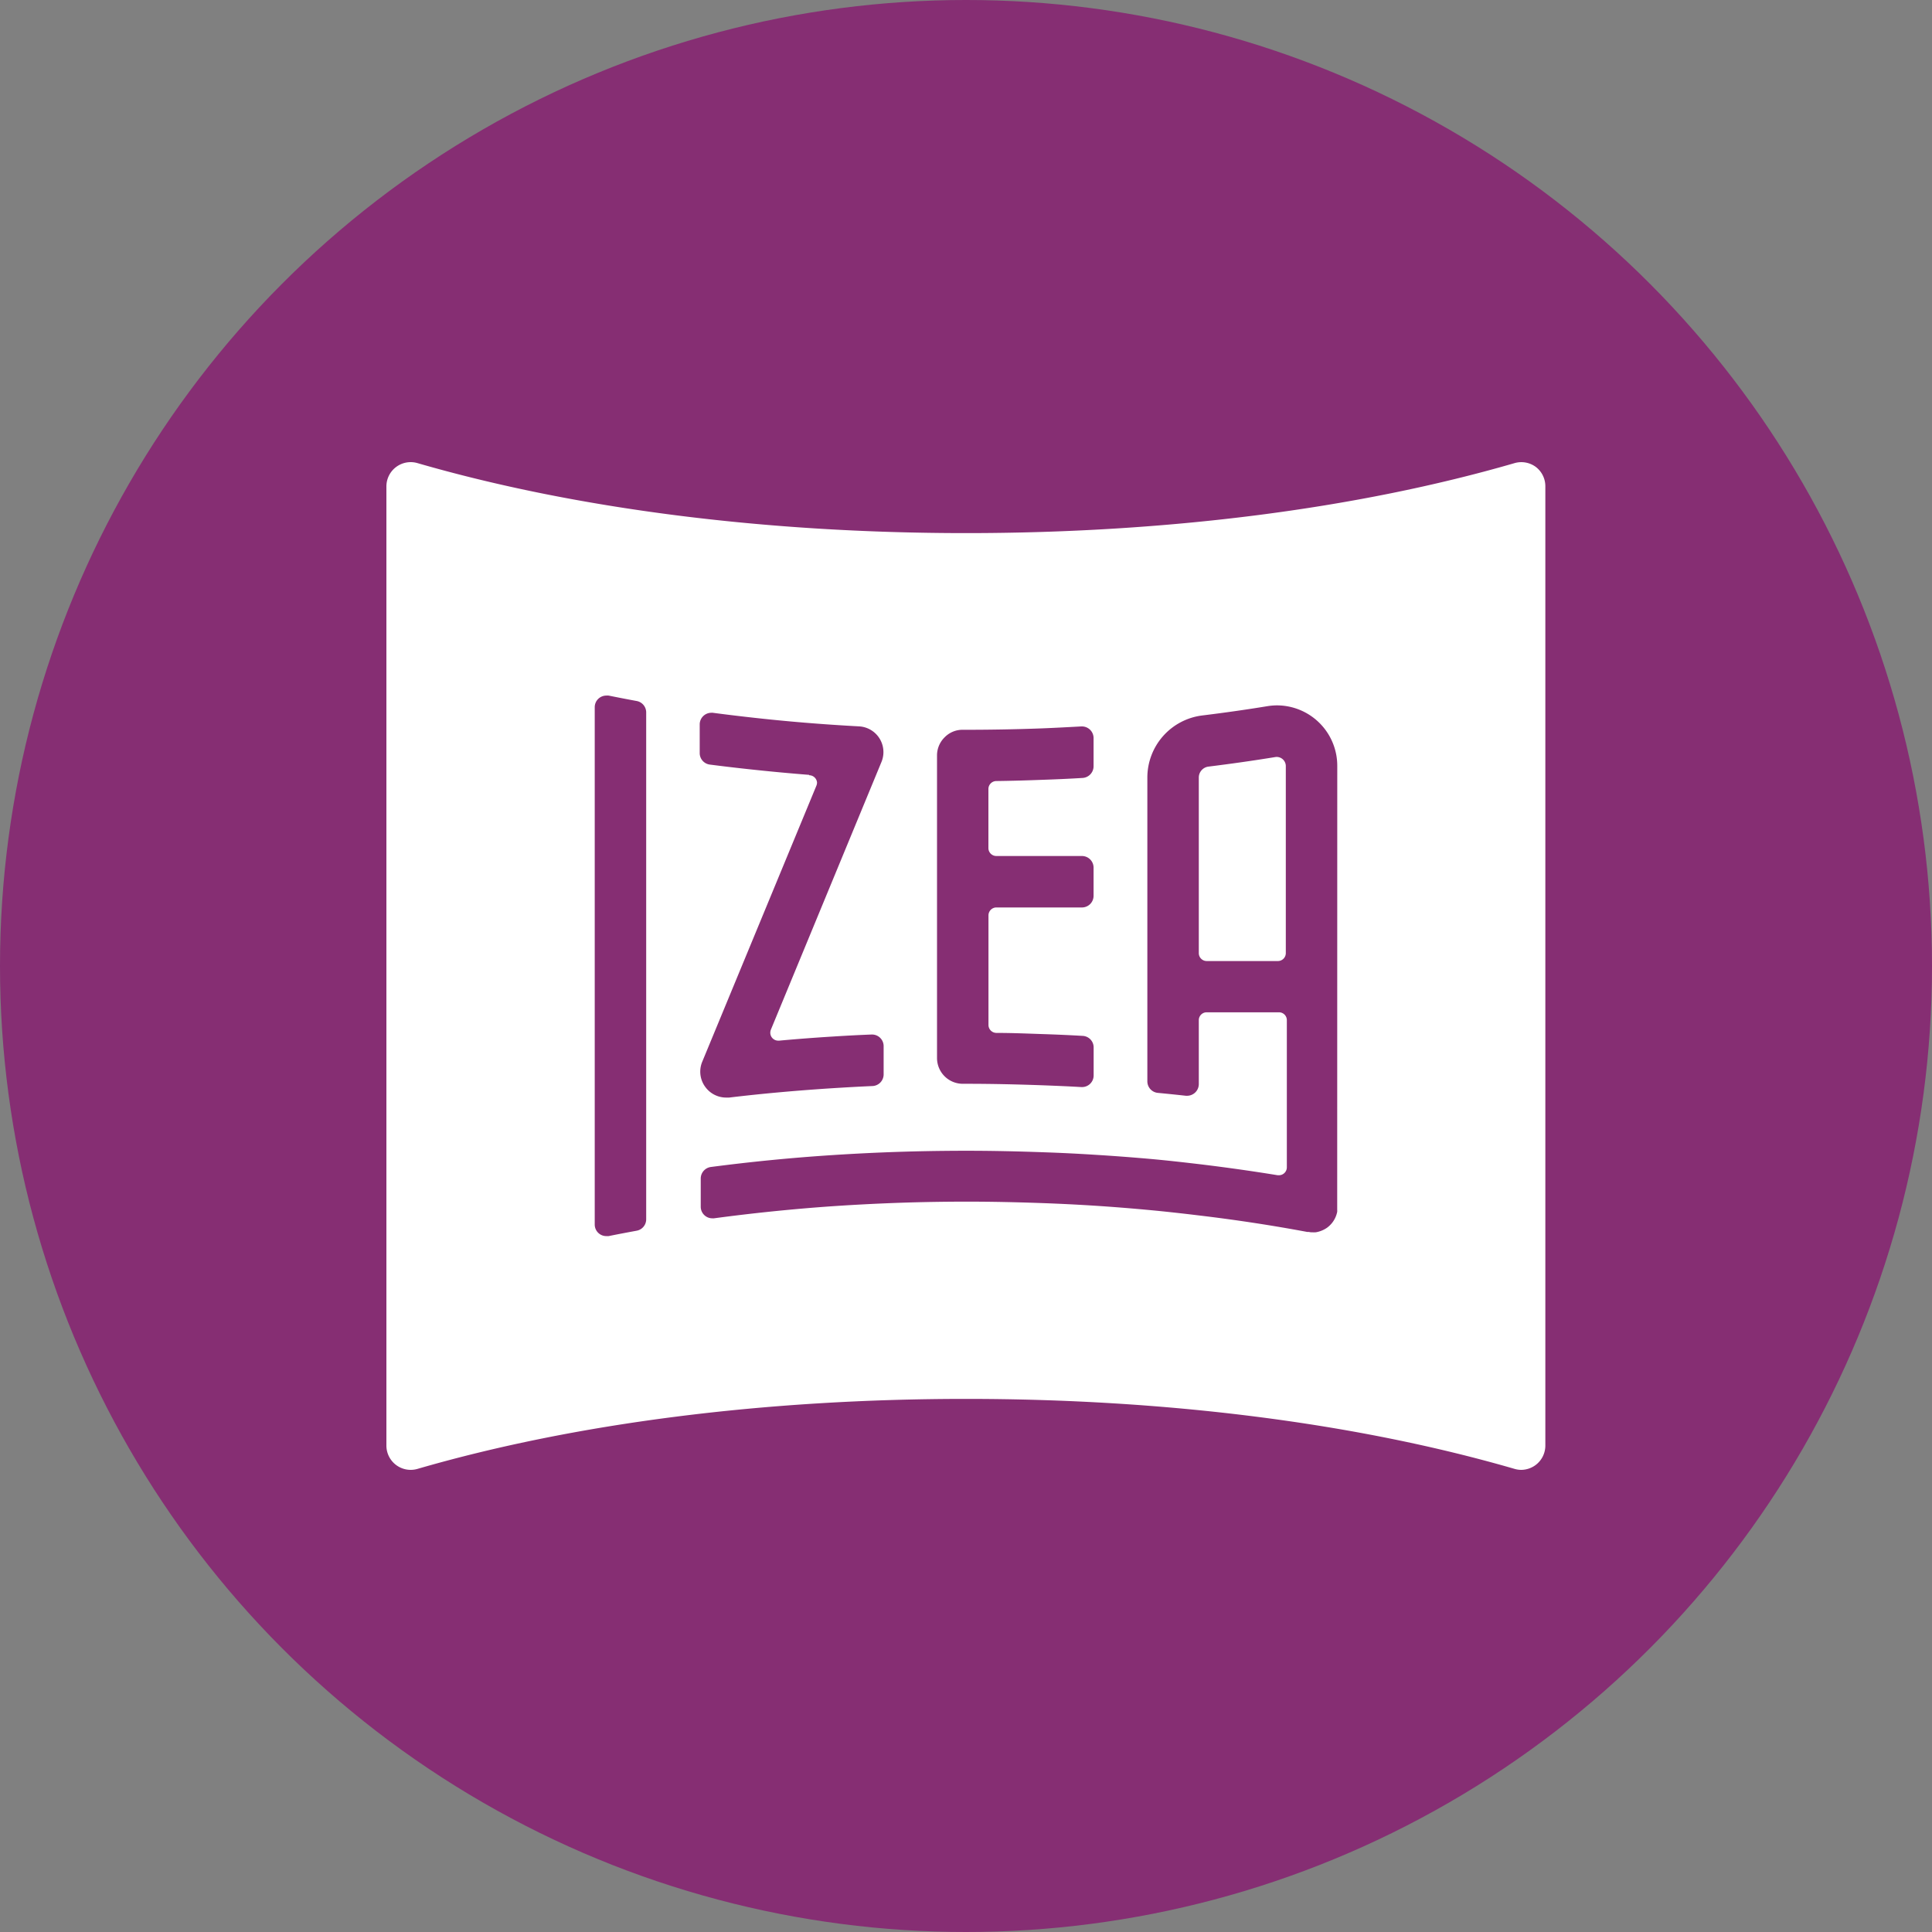 <?xml version='1.0' encoding='utf-8'?>
<svg xmlns="http://www.w3.org/2000/svg" id="Layer_1" data-name="Layer 1" viewBox="0 0 300 300" width="300" height="300"><rect x="0" y="0" width="300" height="300" fill="#808080" stroke="none"/><defs><clipPath id="bz_circular_clip"><circle cx="150.0" cy="150.0" r="150.0" /></clipPath></defs><g clip-path="url(#bz_circular_clip)"><rect x="-1.5" y="-1.5" width="303" height="303" fill="#862e73" /><path d="M198.29,109.53a9.54,9.54,0,0,0-1.52.13c-3.29.54-6.69,1-10.11,1.44a9.72,9.72,0,0,0-8.5,9.63v47.16a1.8,1.8,0,0,0,1.62,1.8c1.47.14,2.93.29,4.37.45h.19a1.82,1.82,0,0,0,1.81-1.81v-9.93a1.22,1.22,0,0,1,1.22-1.22h11.07a1.22,1.22,0,0,1,1.22,1.22v22.86a1.23,1.23,0,0,1-1.22,1.23h-.2q-6-1-12.09-1.71c-2.64-.31-5.3-.6-8-.85s-5.54-.45-8.34-.62c-2.65-.17-5.3-.3-8-.39-3.91-.14-7.85-.23-11.83-.23q-6.51,0-12.84.25-4,.17-8,.42c-6.5.42-12.8,1-18.92,1.85a1.81,1.81,0,0,0-1.57,1.79v4.48a1.8,1.8,0,0,0,1.81,1.8h.24c6-.8,12.12-1.44,18.44-1.88q4-.27,8-.44,6.34-.27,12.84-.27c4,0,7.92.09,11.83.23,2.69.1,5.34.23,8,.4q4.2.27,8.34.66c2.69.25,5.35.55,8,.87q8.52,1,16.7,2.55l0,0h0l.27,0c.16,0,.31.05.47.05l0,0a5.27,5.27,0,0,0,.56,0,4.29,4.29,0,0,0,1.74-.7,4.11,4.11,0,0,0,.45-.38,4,4,0,0,0,1.14-2.1v0a2,2,0,0,0,0-.33c0-.14,0-.28,0-.42V118.91A9.38,9.38,0,0,0,198.29,109.53ZM199.66,148a1.23,1.23,0,0,1-1.22,1.23H187.37a1.23,1.23,0,0,1-1.22-1.23V120.74a1.71,1.71,0,0,1,1.49-1.7c3.53-.44,7-.93,10.42-1.49a1.42,1.42,0,0,1,1.6,1.36Z" fill="#862e73" fill-rule="evenodd" /><path d="M137.16,162.44v4.39a1.81,1.81,0,0,1-1.73,1.81c-2.09.09-4.18.21-6.26.34-5.41.35-10.77.82-16,1.45l-.47,0a4,4,0,0,1-3.18-1.58,4,4,0,0,1-.52-4l17.72-42.85a1.4,1.4,0,0,0,.1-.47,1.23,1.23,0,0,0-1.15-1.22q-4.55-.36-9-.84-3.27-.35-6.45-.76a1.8,1.8,0,0,1-1.54-1.78v-4.45a1.81,1.81,0,0,1,1.81-1.81.86.86,0,0,1,.22,0q2.94.39,6,.73,8.14.92,16.71,1.38a4,4,0,0,1,3.49,5.51L119.7,159.89a1.45,1.45,0,0,0-.09.47,1.23,1.23,0,0,0,1.23,1.23H121c2.72-.25,5.47-.46,8.22-.63,2-.13,4.07-.24,6.11-.32h.07A1.8,1.8,0,0,1,137.16,162.44Z" fill="#862e73" fill-rule="evenodd" /><path d="M100.34,110.66v78.69a1.8,1.8,0,0,1-1.51,1.79c-1.46.27-2.9.54-4.32.83a2.19,2.19,0,0,1-.36,0,1.79,1.79,0,0,1-1.8-1.8V109.82a1.8,1.8,0,0,1,1.8-1.81,2.19,2.19,0,0,1,.36,0c1.43.29,2.88.57,4.34.84A1.8,1.8,0,0,1,100.34,110.66Z" fill="#862e73" fill-rule="evenodd" /><path d="M153.49,122.5v9.18a1.23,1.23,0,0,0,1.24,1.23H168a1.81,1.81,0,0,1,1.81,1.81v4.38a1.81,1.81,0,0,1-1.81,1.8H154.73a1.23,1.23,0,0,0-1.24,1.24v17a1.24,1.24,0,0,0,1.21,1.24c2.39,0,4.76.1,7.13.18q3.15.1,6.27.28a1.79,1.79,0,0,1,1.72,1.81V167a1.8,1.8,0,0,1-1.81,1.8h-.1c-2-.12-4-.2-6.08-.28-3.93-.14-7.87-.23-11.83-.23h-.5a4,4,0,0,1-4-4v-47a3.94,3.94,0,0,1,1.18-2.83,3.87,3.87,0,0,1,2.83-1.17H150q5.94,0,11.83-.22c2-.08,4.06-.19,6.07-.3H168a1.81,1.81,0,0,1,1.81,1.81V119a1.82,1.82,0,0,1-1.72,1.8c-2.08.13-4.17.22-6.27.29-2.37.09-4.75.16-7.14.19A1.24,1.24,0,0,0,153.49,122.5Z" fill="#862e73" fill-rule="evenodd" /><path d="M199.66,118.91V148a1.23,1.23,0,0,1-1.22,1.23H187.37a1.23,1.23,0,0,1-1.22-1.23V120.74a1.71,1.71,0,0,1,1.49-1.7c3.53-.44,7-.93,10.42-1.49A1.42,1.42,0,0,1,199.66,118.91Z" fill="#fff" fill-rule="evenodd" /><path d="M238.5,72.52a3.78,3.78,0,0,0-3.31-.61c-24.5,7.11-54,10.87-85.19,10.87S89.31,79,64.82,71.91A3.77,3.77,0,0,0,60,75.53V224.47a3.77,3.77,0,0,0,4.82,3.62c24.49-7.11,54-10.87,85.18-10.87s60.69,3.76,85.19,10.87a3.74,3.74,0,0,0,1,.15,3.82,3.82,0,0,0,2.27-.76,3.77,3.77,0,0,0,1.5-3V75.53A3.77,3.77,0,0,0,238.5,72.52Zm-93,44.8a3.94,3.94,0,0,1,1.18-2.83,3.87,3.87,0,0,1,2.83-1.17H150q5.94,0,11.83-.22c2-.08,4.06-.19,6.07-.3H168a1.81,1.81,0,0,1,1.81,1.81V119a1.82,1.82,0,0,1-1.72,1.8c-2.08.13-4.17.22-6.27.29-2.37.09-4.75.16-7.14.19a1.24,1.24,0,0,0-1.2,1.23v9.18a1.23,1.23,0,0,0,1.24,1.23H168a1.81,1.81,0,0,1,1.81,1.81v4.38a1.81,1.81,0,0,1-1.81,1.8H154.73a1.23,1.23,0,0,0-1.24,1.24v17a1.24,1.24,0,0,0,1.21,1.24c2.39,0,4.76.1,7.13.18q3.15.1,6.27.28a1.79,1.79,0,0,1,1.72,1.81V167a1.8,1.8,0,0,1-1.81,1.8h-.1c-2-.12-4-.2-6.08-.28-3.93-.14-7.87-.23-11.83-.23h-.5a4,4,0,0,1-4-4Zm-45.16,72a1.8,1.8,0,0,1-1.51,1.79c-1.46.27-2.9.54-4.32.83a2.19,2.19,0,0,1-.36,0,1.79,1.79,0,0,1-1.8-1.8V109.82a1.8,1.8,0,0,1,1.8-1.81,2.19,2.19,0,0,1,.36,0c1.43.29,2.88.57,4.34.84a1.8,1.8,0,0,1,1.49,1.78Zm25.3-69q-4.55-.36-9-.84-3.27-.35-6.45-.76a1.8,1.8,0,0,1-1.54-1.78v-4.45a1.81,1.81,0,0,1,1.81-1.81.86.86,0,0,1,.22,0q2.94.39,6,.73,8.14.92,16.71,1.38a4,4,0,0,1,3.49,5.51L119.7,159.89a1.45,1.45,0,0,0-.09.47,1.23,1.23,0,0,0,1.23,1.23H121c2.72-.25,5.47-.46,8.22-.63,2-.13,4.07-.24,6.11-.32h.07a1.8,1.8,0,0,1,1.81,1.8v4.39a1.81,1.81,0,0,1-1.73,1.81c-2.09.09-4.18.21-6.26.34-5.41.35-10.77.82-16,1.45l-.47,0a4,4,0,0,1-3.18-1.58,4,4,0,0,1-.52-4l17.72-42.85a1.4,1.4,0,0,0,.1-.47A1.23,1.23,0,0,0,125.64,120.38Zm82,67.1c0,.14,0,.28,0,.42a2,2,0,0,1,0,.33v0a4,4,0,0,1-1.14,2.1,4.11,4.11,0,0,1-.45.38,4.29,4.29,0,0,1-1.74.7,5.27,5.27,0,0,1-.56,0l0,0c-.16,0-.31,0-.47-.05l-.27,0h0l0,0q-8.17-1.53-16.7-2.55c-2.64-.32-5.3-.62-8-.87s-5.54-.48-8.34-.66c-2.65-.17-5.3-.3-8-.4-3.91-.14-7.85-.23-11.83-.23q-6.5,0-12.84.27-4,.17-8,.44c-6.32.44-12.48,1.08-18.44,1.88h-.24a1.8,1.8,0,0,1-1.81-1.8V183a1.81,1.81,0,0,1,1.57-1.79c6.12-.8,12.42-1.43,18.92-1.85q4-.26,8-.42,6.33-.25,12.84-.25c4,0,7.92.09,11.83.23,2.69.09,5.34.22,8,.39,2.8.17,5.59.38,8.34.62s5.35.54,8,.85q6.14.74,12.09,1.71h.2a1.23,1.23,0,0,0,1.22-1.23V158.41a1.22,1.22,0,0,0-1.22-1.22H187.37a1.22,1.22,0,0,0-1.22,1.22v9.93a1.82,1.82,0,0,1-1.81,1.81h-.19c-1.44-.16-2.9-.31-4.37-.45a1.8,1.8,0,0,1-1.62-1.8V120.73a9.72,9.72,0,0,1,8.5-9.63c3.42-.42,6.82-.9,10.11-1.44a9.54,9.54,0,0,1,1.52-.13,9.38,9.38,0,0,1,9.36,9.38Z" fill="#fff" fill-rule="evenodd" /></g></svg>